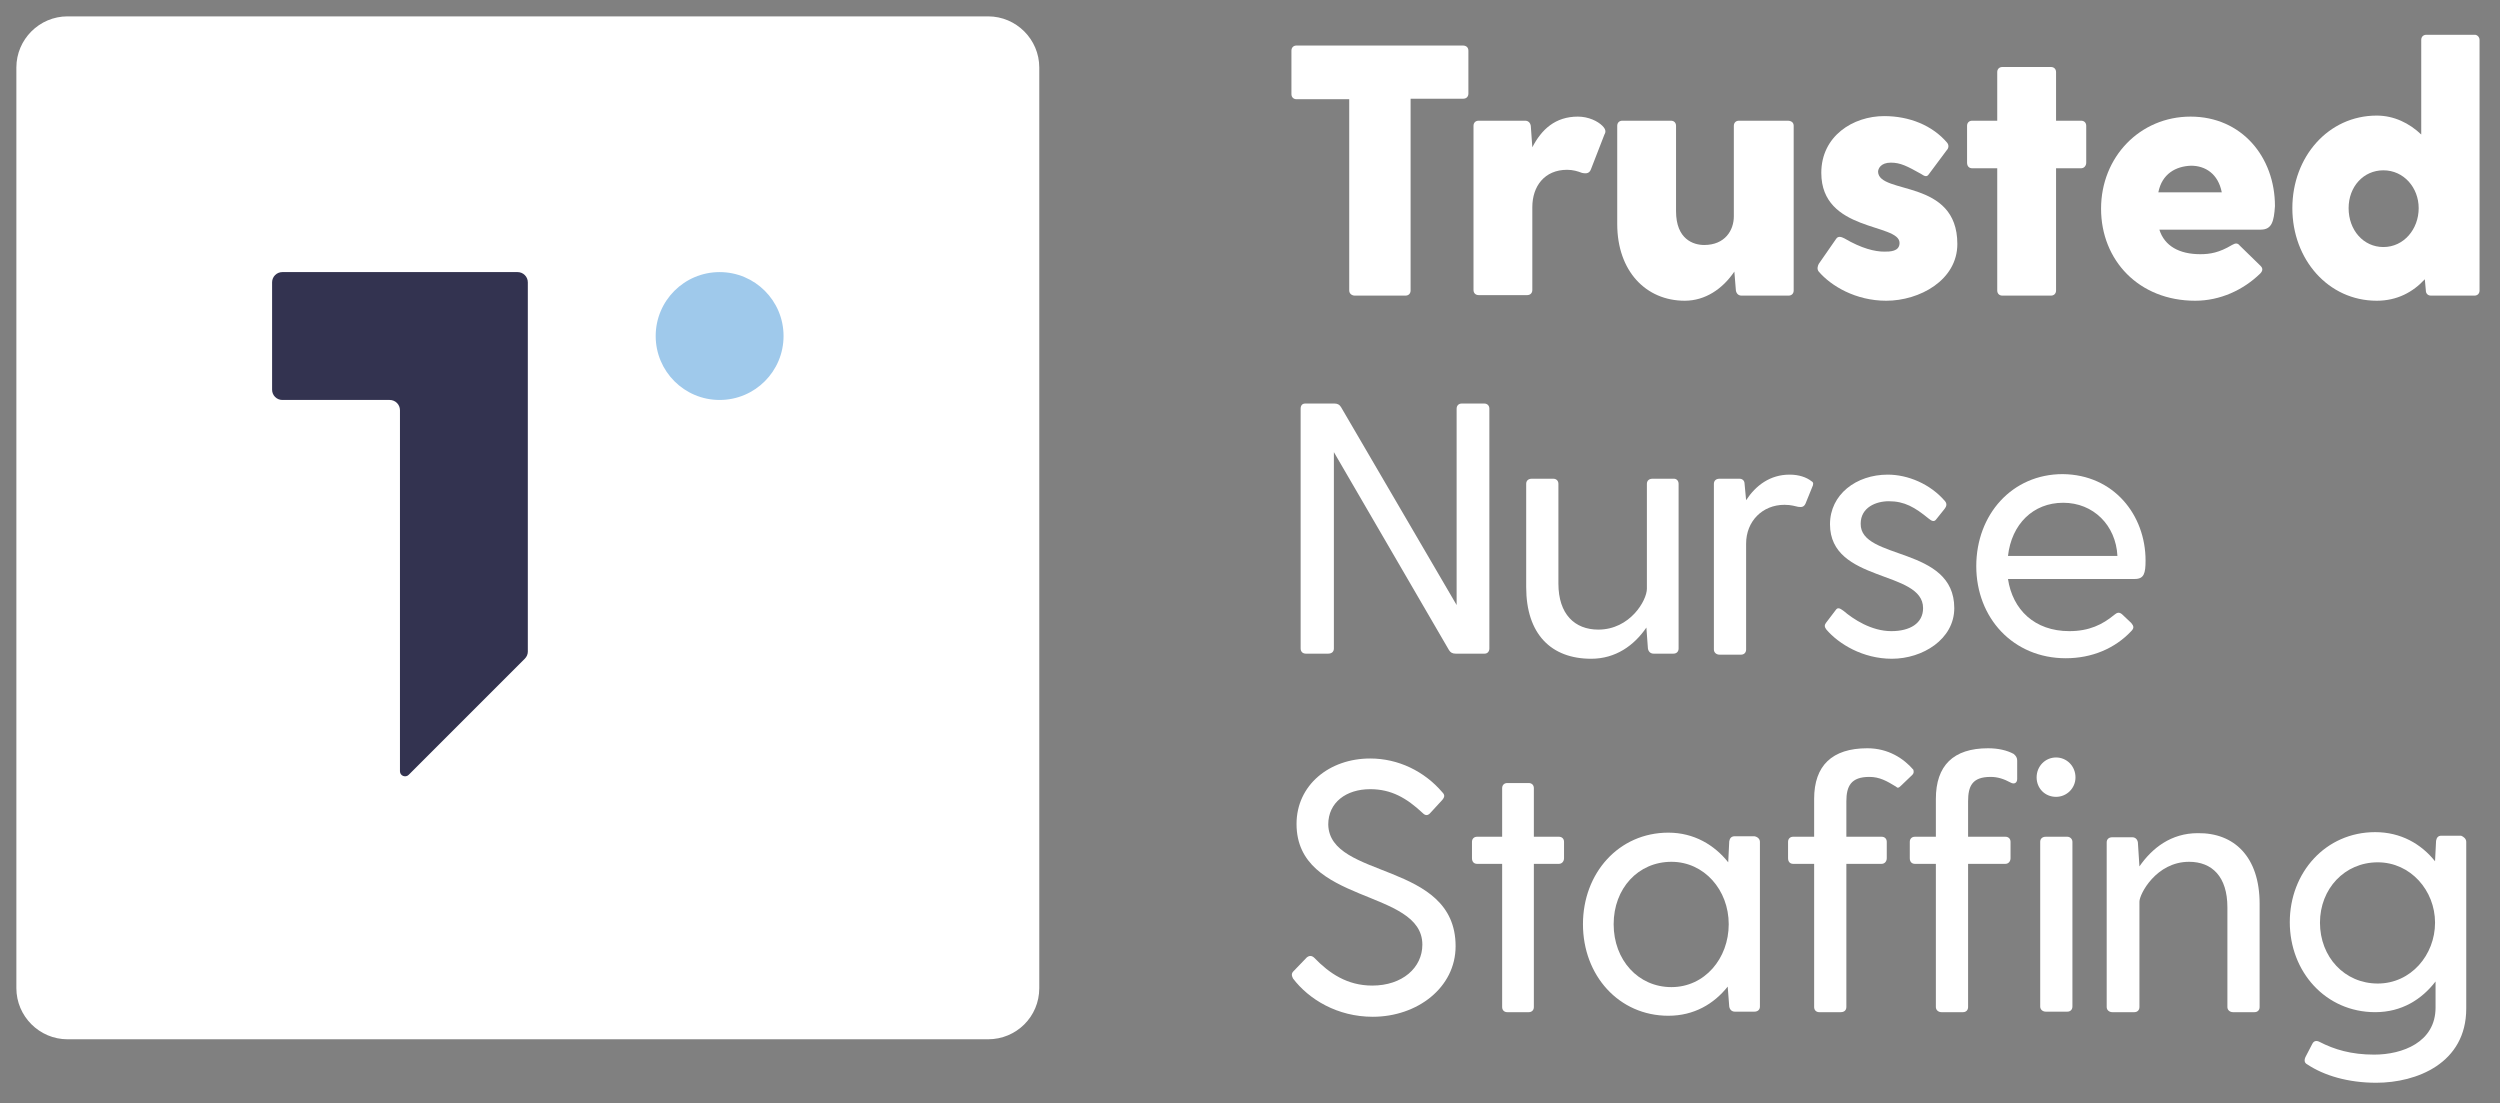 <?xml version="1.0" encoding="utf-8"?>
<!-- Generator: Adobe Illustrator 26.5.0, SVG Export Plug-In . SVG Version: 6.00 Build 0)  -->
<svg version="1.1" id="Layer_1" xmlns="http://www.w3.org/2000/svg" xmlns:xlink="http://www.w3.org/1999/xlink" x="0px" y="0px"
	 viewBox="0 0 488.8 215.7" style="enable-background:new 0 0 488.8 215.7;" xml:space="preserve">
<rect x="0" y="0" width="488.8" height="215.7" fill="#808080" stroke="none"/>
<style type="text/css">
	.st0{fill:#FFFFFF;}
	.st1{fill:#333350;}
	.st2{fill:#9FC9EB;}
</style>
<g>
	<g>
		<path class="st0" d="M193.2,203.2h-180c-5.5,0-10-4.5-10-10v-180c0-5.5,4.5-10,10-10h180c5.5,0,10,4.5,10,10v180
			C203.2,198.8,198.7,203.2,193.2,203.2z"/>
		<g>
			<path class="st1" d="M53.2,55.2v21c0,1.1,0.9,2,2,2h21c1.1,0,2,0.9,2,2v70.6c0,0.9,1.1,1.3,1.7,0.7l22.7-22.7
				c0.4-0.4,0.6-0.9,0.6-1.4V55.2c0-1.1-0.9-2-2-2h-46C54.1,53.2,53.2,54.1,53.2,55.2z"/>
			<circle class="st2" cx="140.7" cy="65.7" r="12.5"/>
		</g>
	</g>
	<g>
		<g>
			<path class="st0" d="M287.1,9.9v8.4c0,0.6-0.4,1-1,1h-10.3v37.5c0,0.6-0.4,1-1,1h-9.9c-0.6,0-1.1-0.4-1.1-1V19.4h-10.3
				c-0.6,0-1-0.4-1-1V9.9c0-0.6,0.4-1,1-1H286C286.7,8.9,287.1,9.3,287.1,9.9z"/>
			<path class="st0" d="M313.7,26.3l-2.6,6.7c-0.3,0.9-0.9,1-1.8,0.8c-0.8-0.3-1.7-0.6-2.9-0.6c-4.4,0-6.8,3.2-6.8,7.3v16.2
				c0,0.6-0.4,1-1,1h-9.5c-0.6,0-1-0.4-1-1V24.6c0-0.6,0.4-1,1-1h9.1c0.6,0,1,0.4,1.1,1l0.3,4.2c1.8-3.5,4.5-6,8.9-6
				c2.1,0,3.9,0.9,4.8,1.8C314,25.3,314,25.8,313.7,26.3z"/>
			<path class="st0" d="M350.7,24.6v32.2c0,0.6-0.4,1-1,1h-9.2c-0.6,0-1-0.4-1.1-1l-0.3-3.7c-2.3,3.4-5.7,5.7-9.7,5.7
				c-7.6,0-13.2-5.8-13.2-15V24.6c0-0.6,0.4-1,1-1h9.5c0.6,0,1,0.4,1,1v16.7c0,5.5,3.4,6.6,5.5,6.6c4.1,0,5.8-2.9,5.8-5.6V24.6
				c0-0.6,0.4-1,1-1h9.5C350.3,23.6,350.7,24,350.7,24.6z"/>
			<path class="st0" d="M382.7,47.7c0,7.1-7.4,11.1-13.9,11.1c-6,0-10.8-2.9-13.2-5.7c-0.4-0.5-0.2-1.1,0-1.5l3.4-4.9
				c0.4-0.6,1-0.4,1.6-0.1c3.4,2,6,2.6,7.8,2.6c1.1,0,3,0,3-1.7c0-3.9-15.3-2.1-15.3-13.7c0-7.2,6.2-11.1,12.3-11.1
				c4.9,0,9.4,1.8,12.3,5.2c0.4,0.5,0.3,1.1-0.1,1.5l-3.5,4.7c-0.4,0.6-0.9,0.3-1.5-0.1c-2.7-1.5-4-2.2-5.9-2.2
				c-2,0-2.5,1.2-2.5,1.8C367.4,38.1,382.7,34.9,382.7,47.7z"/>
			<path class="st0" d="M407.9,24.6v7.2c0,0.6-0.4,1.1-1,1.1h-4.9v23.9c0,0.6-0.4,1-1,1h-9.5c-0.6,0-1-0.4-1-1V32.9h-4.9
				c-0.6,0-1-0.4-1-1.1v-7.2c0-0.6,0.4-1,1-1h4.9v-9.5c0-0.6,0.4-1,1-1h9.5c0.6,0,1,0.4,1,1v9.5h4.9C407.5,23.6,407.9,24,407.9,24.6
				z"/>
			<path class="st0" d="M442,44.9h-19.8c1,3.2,3.9,4.8,8,4.8c1.9,0,3.7-0.3,6.2-1.8c0.7-0.4,1.1-0.4,1.5,0.1l4.1,4
				c0.5,0.5,0.4,1-0.1,1.5c-3.3,3.2-7.8,5.3-12.7,5.3c-11,0-18.4-7.9-18.4-18s7.6-18,17.5-18c10,0,16.5,7.9,16.5,17.5
				C444.6,43.3,444.2,44.9,442,44.9z M422,37.6h12.4c-0.7-3.6-3.2-5.2-6-5.2C425.4,32.5,422.7,34,422,37.6z"/>
			<path class="st0" d="M484.8,7.8v49c0,0.6-0.4,1-1,1h-8.5c-0.6,0-1-0.4-1-1l-0.2-2.2c-2.3,2.5-5.4,4.2-9.4,4.2
				c-9.5,0-16.5-8.1-16.5-18.1c0-10,7-18.1,16.5-18.1c3.4,0,6.4,1.5,8.7,3.7V7.8c0-0.6,0.4-1,1-1h9.5C484.3,6.8,484.8,7.2,484.8,7.8
				z M472.9,40.7c0-4-2.9-7.4-6.9-7.4c-3.9,0-6.8,3.2-6.8,7.4c0,4.3,2.9,7.6,6.8,7.6C470,48.3,472.9,44.8,472.9,40.7z"/>
			<path class="st0" d="M291.2,79.9v46.9c0,0.6-0.4,1-0.9,1h-5.7c-0.6,0-1-0.2-1.3-0.7l-22.5-38.7v38.4c0,0.6-0.4,1-1.1,1h-4.4
				c-0.6,0-1-0.4-1-1V79.9c0-0.6,0.3-1,0.9-1h5.7c0.6,0,1,0.2,1.3,0.7l22.6,38.7V79.9c0-0.6,0.4-1,1-1h4.4
				C290.8,78.9,291.2,79.3,291.2,79.9z"/>
			<path class="st0" d="M328.2,94.6v32.2c0,0.6-0.4,1-1,1h-3.9c-0.6,0-1-0.4-1.1-1l-0.3-4.1c-2.4,3.5-6,6.1-10.8,6.1
				c-7.8,0-12.7-4.8-12.7-14V94.6c0-0.6,0.4-1,1.1-1h4.2c0.6,0,1,0.4,1,1v19.5c0,6,3.2,9,7.8,9c6.2,0,9.5-5.7,9.5-8V94.6
				c0-0.6,0.4-1,1.1-1h4.2C327.8,93.6,328.2,94,328.2,94.6z"/>
			<path class="st0" d="M354.3,95.3l-1.3,3.2c-0.3,0.6-0.7,0.7-1.4,0.6c-0.6-0.1-1.3-0.4-2.7-0.4c-4.3,0-7.5,3.2-7.5,7.6v20.7
				c0,0.6-0.4,1-1,1h-4.2c-0.6,0-1.1-0.4-1.1-1V94.6c0-0.6,0.4-1,1.1-1h3.9c0.6,0,1,0.4,1,1l0.3,3.2c1.9-2.9,4.7-5,8.5-5
				c1.8,0,3.3,0.5,4.3,1.3C354.6,94.3,354.6,94.7,354.3,95.3z"/>
			<path class="st0" d="M382.1,118.9c0,6.1-6.2,9.9-12.2,9.9c-5.7,0-10.4-2.9-12.8-5.7c-0.4-0.5-0.4-0.9-0.1-1.3l1.9-2.5
				c0.4-0.6,0.8-0.4,1.5,0.1c2,1.7,5.5,4,9.4,4c3.6,0,6.2-1.5,6.2-4.5c0-7.5-18.2-4.9-18.2-16.4c0-5.8,5.1-9.7,11.3-9.7
				c3.9,0,8.3,1.8,11.2,5.2c0.4,0.5,0.3,1-0.1,1.5l-1.6,2c-0.4,0.6-0.9,0.4-1.5-0.1c-2.7-2.2-4.7-3.4-7.8-3.4
				c-2.5,0-5.5,1.2-5.5,4.4C363.7,109.6,382.1,106.7,382.1,118.9z"/>
			<path class="st0" d="M419.5,109.6c0,2.5-0.3,3.6-2.1,3.6h-24.8c0.9,6,5.2,10.2,12,10.2c3.9,0,6.5-1.3,8.8-3.2
				c0.5-0.4,0.9-0.6,1.5-0.1l1.8,1.7c0.5,0.6,0.6,1,0,1.6c-3.2,3.4-7.7,5.3-12.8,5.3c-10.3,0-17.5-7.9-17.5-18s7-18,16.9-18
				C413.3,92.8,419.5,100.7,419.5,109.6z M392.6,108.7H414c-0.3-6-4.7-10.4-10.6-10.4C397.5,98.3,393.3,102.5,392.6,108.7z"/>
			<path class="st0" d="M284.6,185c0,8.1-7.5,13.8-16.2,13.8c-6.9,0-12.5-3.4-15.6-7.5c-0.3-0.6-0.3-1,0.1-1.4l2.6-2.7
				c0.5-0.4,1-0.4,1.5,0.1c2.9,3,6.4,5.4,11.3,5.4c5.9,0,9.8-3.5,9.8-8c0-11-24.6-7.8-24.6-23.6c0-7.6,6.4-12.8,14.4-12.8
				c5.5,0,10.6,2.5,14.1,6.6c0.5,0.5,0.5,0.9,0,1.5l-2.3,2.5c-0.5,0.6-1,0.6-1.5,0.1c-3.2-3-6.2-4.7-10.3-4.7
				c-4.7,0-8.2,2.6-8.2,6.9C259.9,172,284.6,168.3,284.6,185z"/>
			<path class="st0" d="M305.8,164.6v3.2c0,0.6-0.4,1.1-1,1.1h-4.9v28c0,0.6-0.4,1-1,1h-4.2c-0.6,0-1-0.4-1-1v-28h-4.9
				c-0.6,0-1-0.4-1-1.1v-3.2c0-0.6,0.4-1,1-1h4.9v-9.5c0-0.6,0.4-1,1-1h4.2c0.6,0,1,0.4,1,1v9.5h4.9
				C305.4,163.6,305.8,164,305.8,164.6z"/>
			<path class="st0" d="M344.1,164.6v32.2c0,0.6-0.4,1-1.1,1h-3.8c-0.6,0-1-0.4-1.1-1l-0.3-3.9c-2.7,3.4-6.6,5.7-11.6,5.7
				c-9.7,0-16.7-7.9-16.7-17.9c0-10,7-17.9,16.7-17.9c5,0,9,2.4,11.7,5.8l0.2-4.1c0.1-0.6,0.4-1,1.1-1h3.8
				C343.6,163.6,344.1,164,344.1,164.6z M338,180.7c0-6.7-4.8-12.2-11.2-12.2c-6.5,0-11.3,5.2-11.3,12.2c0,7,4.8,12.3,11.3,12.3
				C333.3,193,338,187.4,338,180.7z"/>
			<path class="st0" d="M373.9,151.5l-2.3,2.2c-0.4,0.4-0.6,0.4-0.9,0.1c-1.8-1.1-3.2-1.9-5.2-1.9c-3.6,0-4.5,1.8-4.5,4.8v6.9h6.9
				c0.6,0,1,0.4,1,1v3.2c0,0.6-0.4,1.1-1,1.1h-6.9v28c0,0.6-0.4,1-1.1,1h-4.2c-0.6,0-1-0.4-1-1v-28h-4.1c-0.6,0-1-0.4-1-1.1v-3.2
				c0-0.6,0.4-1,1-1h4.1v-7.4c0-6.5,3.5-9.9,10.4-9.9c4.1,0,7.1,2,9,4.2C374.2,150.9,374.2,151.2,373.9,151.5z"/>
			<path class="st0" d="M394.4,148.7v3.6c0,0.8-0.6,1.1-1.3,0.7c-1.3-0.7-2.5-1.1-3.9-1.1c-3.6,0-4.4,1.8-4.4,4.8v6.9h7.3
				c0.6,0,1,0.4,1,1v3.2c0,0.6-0.4,1.1-1,1.1h-7.3v28c0,0.6-0.4,1-1,1h-4.2c-0.6,0-1.1-0.4-1.1-1v-28h-4.1c-0.6,0-1-0.4-1-1.1v-3.2
				c0-0.6,0.4-1,1-1h4.1v-7.4c0-6.5,3.4-9.9,10.2-9.9c2,0,3.7,0.4,5,1.1C394.2,147.8,394.4,148.2,394.4,148.7z M398.2,152
				c0-2.2,1.7-3.9,3.8-3.9c2.1,0,3.8,1.7,3.8,3.9c0,2.1-1.7,3.8-3.8,3.8C399.8,155.8,398.2,154.1,398.2,152z M405.2,164.6v32.2
				c0,0.6-0.4,1-1,1h-4.2c-0.6,0-1.1-0.4-1.1-1v-32.2c0-0.6,0.4-1,1.1-1h4.2C404.7,163.6,405.2,164,405.2,164.6z"/>
			<path class="st0" d="M441.8,176.7v20.2c0,0.6-0.4,1-1,1h-4.2c-0.6,0-1.1-0.4-1.1-1v-19.5c0-6-3-8.9-7.5-8.9
				c-6.4,0-9.7,6.3-9.7,7.8v20.6c0,0.6-0.4,1-1,1H413c-0.6,0-1.1-0.4-1.1-1v-32.2c0-0.6,0.4-1,1.1-1h3.9c0.6,0,1,0.4,1.1,1l0.3,4.7
				c2.5-3.6,6.2-6.5,11.4-6.5C436.8,162.8,441.8,167.5,441.8,176.7z"/>
			<path class="st0" d="M482.2,164.6v32.6c0,10.7-9.7,14.5-17.6,14.5c-5.5,0-10.2-1.4-13.5-3.6c-0.6-0.3-0.6-0.9-0.3-1.5l1.3-2.5
				c0.3-0.6,0.8-0.7,1.4-0.4c2.9,1.5,6.2,2.5,10.7,2.5c5.5,0,12-2.4,12-9.2v-5.1c-2.7,3.5-6.6,6-11.8,6c-9.7,0-16.7-7.9-16.7-17.6
				s7-17.6,16.7-17.6c5,0,9,2.3,11.7,5.7l0.2-4c0.1-0.6,0.4-1,1-1h3.9C481.7,163.6,482.2,164,482.2,164.6z M476.1,180.4
				c0-6.3-4.8-11.8-11.2-11.8c-6.5,0-11.3,5.2-11.3,11.8c0,6.7,4.8,11.9,11.3,11.9C471.4,192.3,476.1,186.7,476.1,180.4z"/>
		</g>
	</g>
</g>
</svg>
